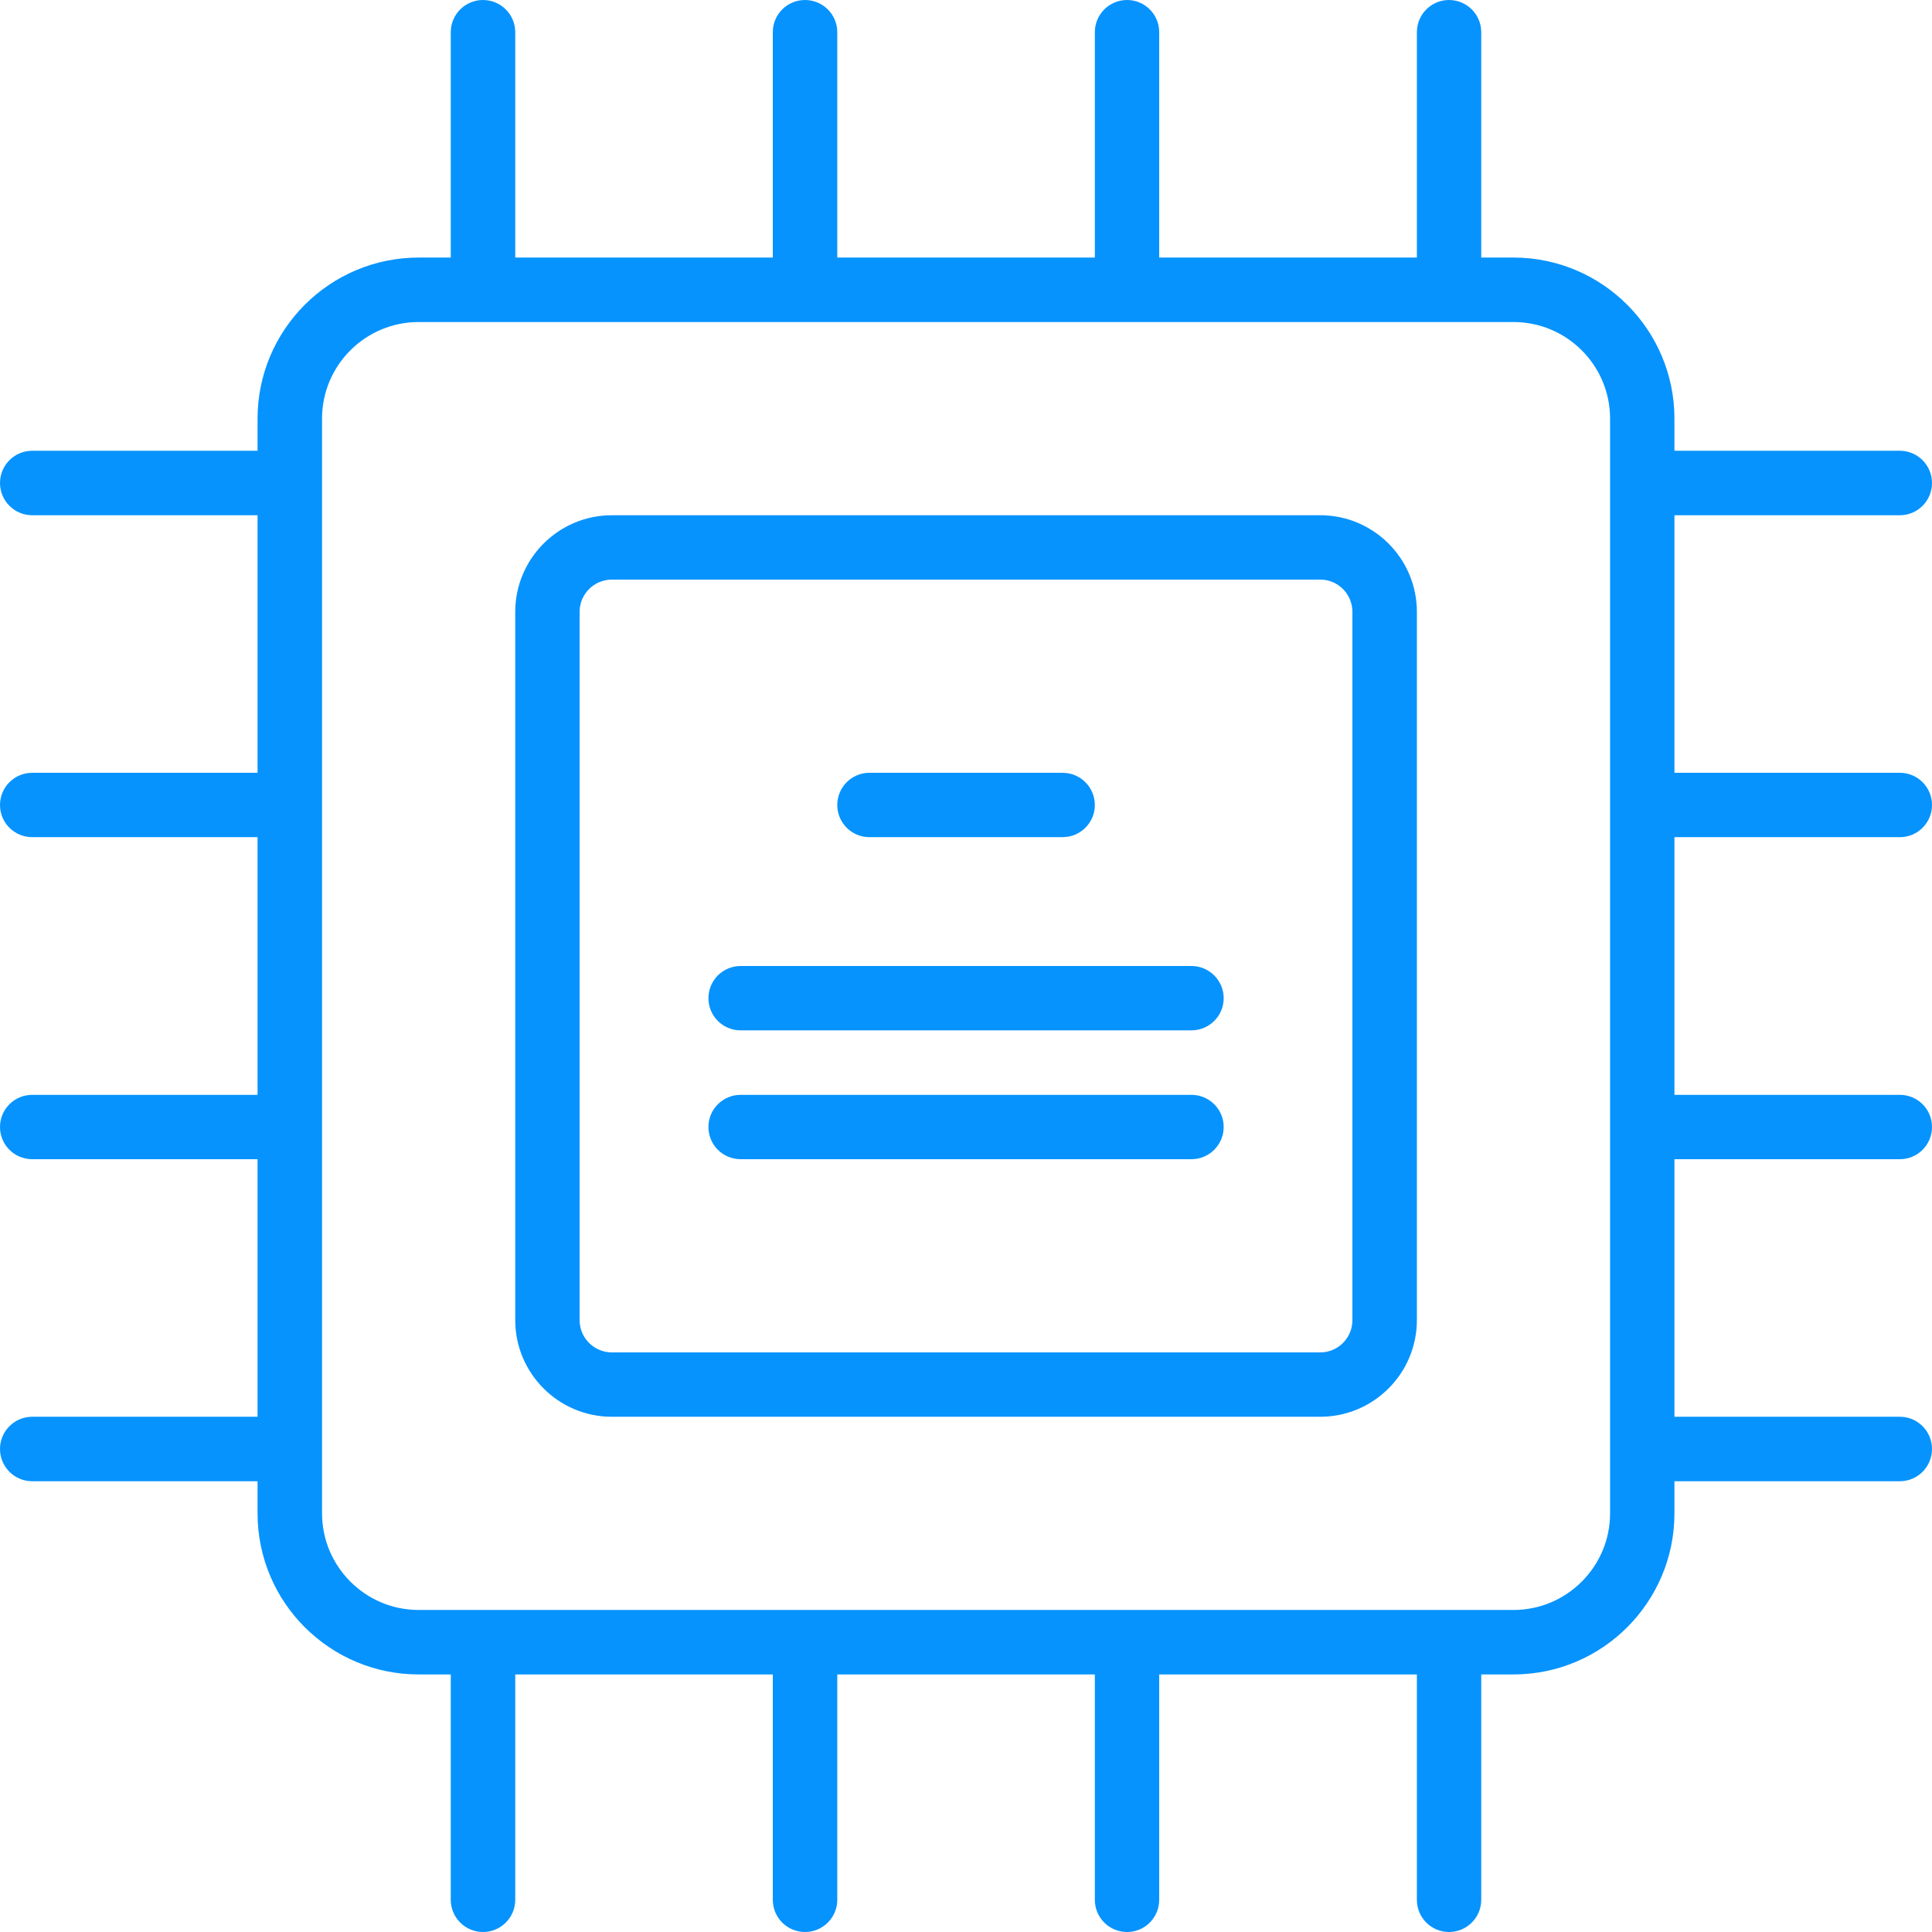<?xml version="1.0" encoding="UTF-8"?>
<svg width="16px" height="16px" viewBox="0 0 16 16" version="1.1" xmlns="http://www.w3.org/2000/svg" xmlns:xlink="http://www.w3.org/1999/xlink">
    <title>cpu</title>
    <g id="Page-1" stroke="none" stroke-width="1" fill="none" fill-rule="evenodd">
        <g id="Desktop-HD" transform="translate(-103, -483)" fill="#0693FE" fill-rule="nonzero">
            <g id="cpu" transform="translate(103, 483)">
                <path d="M15.734,9.067 C15.881,9.067 16,9.186 16,9.333 C16,9.481 15.881,9.6 15.734,9.6 C15.734,9.6 13.867,9.6 13.867,9.6 C13.867,9.6 13.867,11.733 13.867,11.733 C13.867,11.733 15.734,11.733 15.734,11.733 C15.881,11.733 16,11.853 16,12 C16,12.147 15.881,12.267 15.734,12.267 C15.734,12.267 13.867,12.267 13.867,12.267 C13.867,12.267 13.867,12.533 13.867,12.533 C13.867,13.269 13.269,13.867 12.534,13.867 C12.534,13.867 12.267,13.867 12.267,13.867 C12.267,13.867 12.267,15.733 12.267,15.733 C12.267,15.881 12.147,16 12,16 C11.853,16 11.734,15.881 11.734,15.733 C11.734,15.733 11.734,13.867 11.734,13.867 C11.734,13.867 9.6,13.867 9.6,13.867 C9.6,13.867 9.6,15.733 9.6,15.733 C9.6,15.881 9.481,16 9.334,16 C9.186,16 9.067,15.881 9.067,15.733 C9.067,15.733 9.067,13.867 9.067,13.867 C9.067,13.867 6.934,13.867 6.934,13.867 C6.934,13.867 6.934,15.733 6.934,15.733 C6.934,15.881 6.814,16 6.667,16 C6.519,16 6.4,15.881 6.4,15.733 C6.4,15.733 6.4,13.867 6.4,13.867 C6.4,13.867 4.267,13.867 4.267,13.867 C4.267,13.867 4.267,15.733 4.267,15.733 C4.267,15.881 4.147,16 4,16 C3.853,16 3.733,15.881 3.733,15.733 C3.733,15.733 3.733,13.867 3.733,13.867 C3.733,13.867 3.467,13.867 3.467,13.867 C2.731,13.867 2.133,13.269 2.133,12.533 C2.133,12.533 2.133,12.267 2.133,12.267 C2.133,12.267 0.267,12.267 0.267,12.267 C0.119,12.267 0,12.147 0,12 C0,11.853 0.119,11.733 0.267,11.733 C0.267,11.733 2.133,11.733 2.133,11.733 C2.133,11.733 2.133,9.6 2.133,9.6 C2.133,9.6 0.267,9.6 0.267,9.6 C0.119,9.6 0,9.481 0,9.333 C0,9.186 0.119,9.067 0.267,9.067 C0.267,9.067 2.133,9.067 2.133,9.067 C2.133,9.067 2.133,6.933 2.133,6.933 C2.133,6.933 0.267,6.933 0.267,6.933 C0.119,6.933 0,6.814 0,6.667 C0,6.519 0.119,6.4 0.267,6.4 C0.267,6.4 2.133,6.4 2.133,6.4 C2.133,6.4 2.133,4.267 2.133,4.267 C2.133,4.267 0.267,4.267 0.267,4.267 C0.119,4.267 0,4.147 0,4 C0,3.853 0.119,3.733 0.267,3.733 C0.267,3.733 2.133,3.733 2.133,3.733 C2.133,3.733 2.133,3.467 2.133,3.467 C2.133,2.731 2.731,2.133 3.467,2.133 C3.467,2.133 3.733,2.133 3.733,2.133 C3.733,2.133 3.733,0.267 3.733,0.267 C3.733,0.119 3.853,0 4,0 C4.147,0 4.267,0.119 4.267,0.267 C4.267,0.267 4.267,2.133 4.267,2.133 C4.267,2.133 6.4,2.133 6.4,2.133 C6.4,2.133 6.4,0.267 6.4,0.267 C6.4,0.119 6.519,0 6.667,0 C6.814,0 6.934,0.119 6.934,0.267 C6.934,0.267 6.934,2.133 6.934,2.133 C6.934,2.133 9.067,2.133 9.067,2.133 C9.067,2.133 9.067,0.267 9.067,0.267 C9.067,0.119 9.186,0 9.334,0 C9.481,0 9.6,0.119 9.6,0.267 C9.6,0.267 9.6,2.133 9.6,2.133 C9.6,2.133 11.734,2.133 11.734,2.133 C11.734,2.133 11.734,0.267 11.734,0.267 C11.734,0.119 11.853,0 12,0 C12.147,0 12.267,0.119 12.267,0.267 C12.267,0.267 12.267,2.133 12.267,2.133 C12.267,2.133 12.534,2.133 12.534,2.133 C13.269,2.133 13.867,2.731 13.867,3.467 C13.867,3.467 13.867,3.733 13.867,3.733 C13.867,3.733 15.734,3.733 15.734,3.733 C15.881,3.733 16,3.853 16,4 C16,4.147 15.881,4.267 15.734,4.267 C15.734,4.267 13.867,4.267 13.867,4.267 C13.867,4.267 13.867,6.4 13.867,6.4 C13.867,6.4 15.734,6.4 15.734,6.4 C15.881,6.4 16,6.519 16,6.667 C16,6.814 15.881,6.933 15.734,6.933 C15.734,6.933 13.867,6.933 13.867,6.933 C13.867,6.933 13.867,9.067 13.867,9.067 C13.867,9.067 15.734,9.067 15.734,9.067 Z M13.334,3.467 C13.334,3.025 12.975,2.667 12.534,2.667 C12.534,2.667 3.467,2.667 3.467,2.667 C3.026,2.667 2.667,3.025 2.667,3.467 C2.667,3.467 2.667,12.533 2.667,12.533 C2.667,12.974 3.026,13.333 3.467,13.333 C3.467,13.333 12.534,13.333 12.534,13.333 C12.975,13.333 13.334,12.974 13.334,12.533 C13.334,12.533 13.334,3.467 13.334,3.467 Z M10.934,11.733 C10.934,11.733 5.067,11.733 5.067,11.733 C4.626,11.733 4.267,11.374 4.267,10.933 C4.267,10.933 4.267,5.067 4.267,5.067 C4.267,4.626 4.626,4.267 5.067,4.267 C5.067,4.267 10.934,4.267 10.934,4.267 C11.375,4.267 11.734,4.626 11.734,5.067 C11.734,5.067 11.734,10.933 11.734,10.933 C11.734,11.374 11.375,11.733 10.934,11.733 Z M11.2,5.067 C11.2,4.92 11.081,4.8 10.934,4.8 C10.934,4.8 5.067,4.8 5.067,4.8 C4.92,4.8 4.8,4.92 4.8,5.067 C4.8,5.067 4.8,10.933 4.8,10.933 C4.8,11.08 4.92,11.2 5.067,11.2 C5.067,11.2 10.934,11.2 10.934,11.2 C11.081,11.2 11.2,11.08 11.2,10.933 C11.2,10.933 11.2,5.067 11.2,5.067 Z M9.867,9.6 C9.867,9.6 6.134,9.6 6.134,9.6 C5.986,9.6 5.867,9.481 5.867,9.333 C5.867,9.186 5.986,9.067 6.134,9.067 C6.134,9.067 9.867,9.067 9.867,9.067 C10.014,9.067 10.134,9.186 10.134,9.333 C10.134,9.481 10.014,9.6 9.867,9.6 Z M9.867,8.533 C9.867,8.533 6.134,8.533 6.134,8.533 C5.986,8.533 5.867,8.414 5.867,8.267 C5.867,8.119 5.986,8 6.134,8 C6.134,8 9.867,8 9.867,8 C10.014,8 10.134,8.119 10.134,8.267 C10.134,8.414 10.014,8.533 9.867,8.533 Z M8.8,6.933 C8.8,6.933 7.2,6.933 7.2,6.933 C7.053,6.933 6.934,6.814 6.934,6.667 C6.934,6.519 7.053,6.4 7.2,6.4 C7.2,6.4 8.8,6.4 8.8,6.4 C8.947,6.4 9.067,6.519 9.067,6.667 C9.067,6.814 8.947,6.933 8.8,6.933 Z" id="Shape"></path>
            </g>
        </g>
    </g>
</svg>